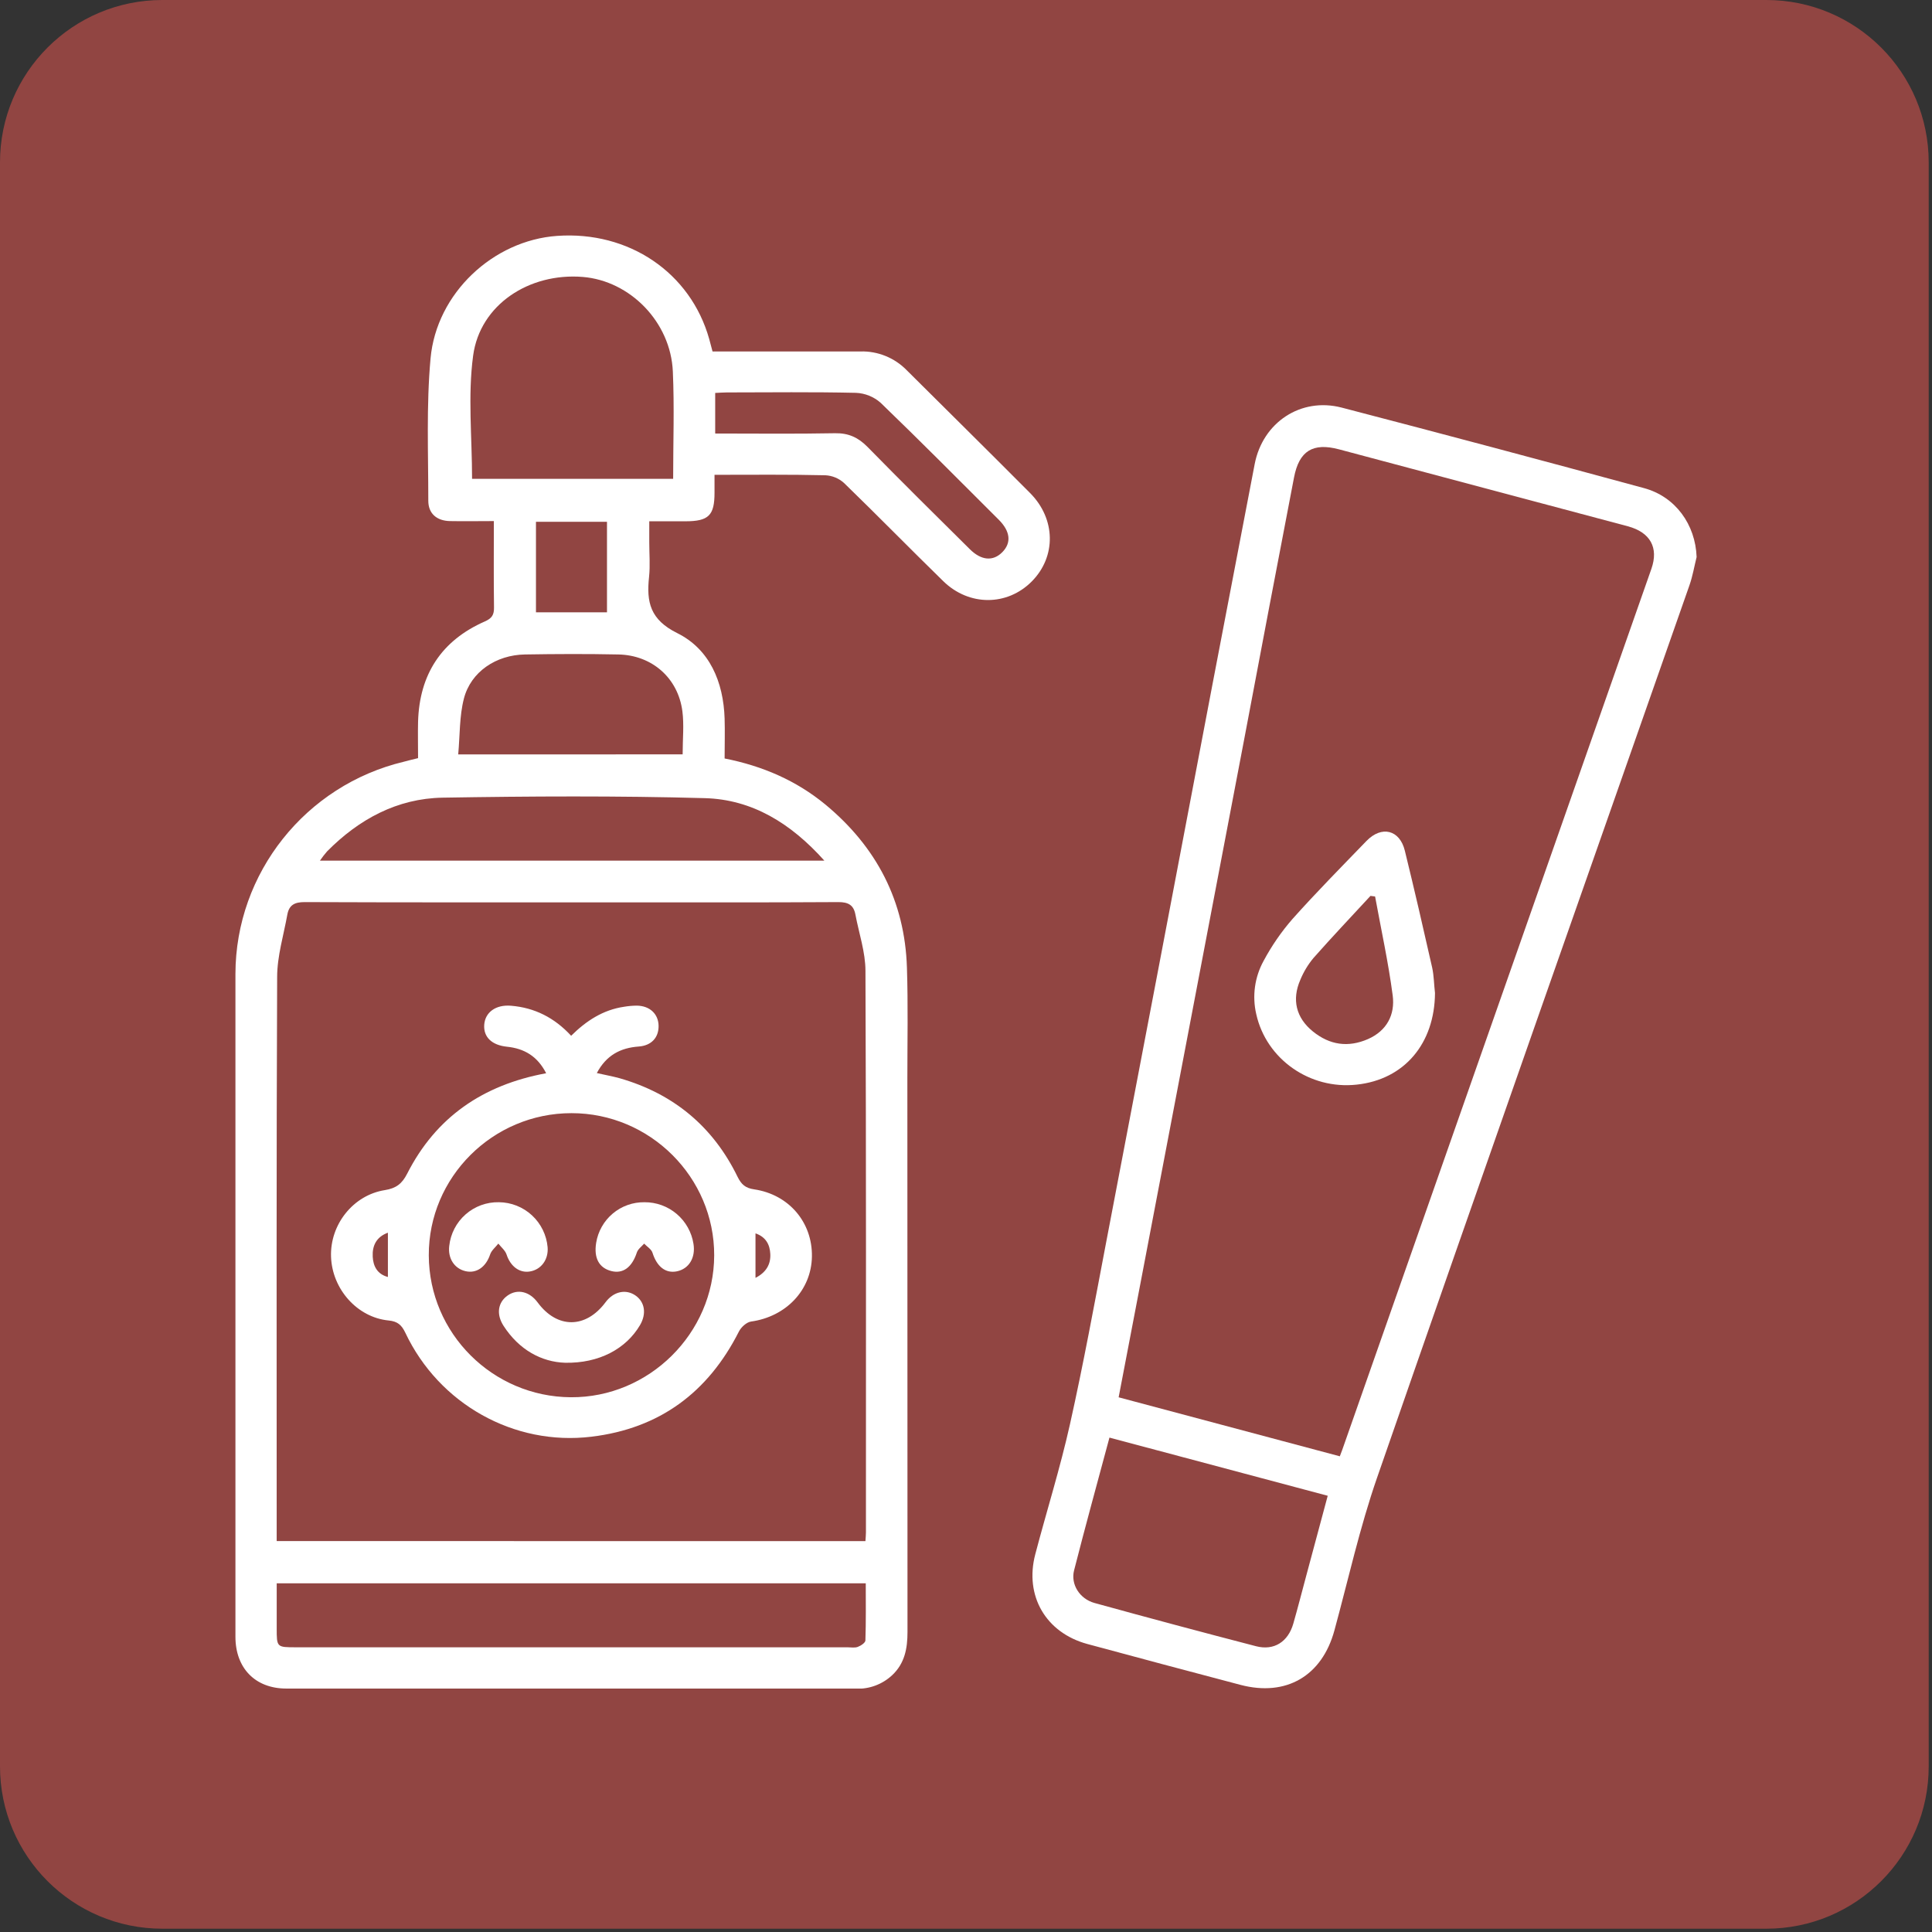 <svg width="238" height="238" viewBox="0 0 238 238" fill="none" xmlns="http://www.w3.org/2000/svg">
<rect x="0" y="0" width="238" height="238" fill="#333333" stroke="none"/>
<path d="M0 20C0 8.954 8.954 0 20 0H217.594C228.64 0 237.594 8.954 237.594 20V217.594C237.594 228.64 228.64 237.594 217.594 237.594H20C8.954 237.594 0 228.64 0 217.594V20Z" fill="#914542"/>
<g clip-path="url(#clip0_1317_226)">
<path d="M51.501 93.394C51.501 91.843 51.466 90.373 51.501 88.907C51.668 83.081 54.38 78.907 59.72 76.557C60.597 76.171 60.868 75.745 60.856 74.832C60.808 71.356 60.837 67.9 60.837 64.191C58.944 64.191 57.181 64.225 55.415 64.191C53.797 64.153 52.759 63.258 52.762 61.682C52.762 55.84 52.513 49.967 53.037 44.169C53.765 36.096 60.78 29.613 68.621 29.06C77.474 28.428 85.069 33.588 87.368 41.768C87.495 42.223 87.611 42.681 87.775 43.294H89.456C94.973 43.294 100.495 43.294 106.012 43.294C107.065 43.267 108.113 43.458 109.089 43.854C110.066 44.25 110.951 44.843 111.689 45.597C116.764 50.652 121.854 55.666 126.898 60.74C130.077 63.938 130.124 68.582 127.1 71.628C124.075 74.674 119.375 74.696 116.199 71.593C112.099 67.59 108.087 63.486 103.971 59.496C103.338 58.925 102.528 58.591 101.678 58.548C97.222 58.44 92.752 58.491 88.021 58.491C88.021 59.271 88.021 59.982 88.021 60.703C88.021 63.495 87.296 64.21 84.457 64.216H79.982V66.813C79.982 68.235 80.105 69.656 79.956 71.075C79.622 74.168 80.086 76.336 83.426 77.991C87.416 79.972 89.119 83.994 89.264 88.522C89.314 90.146 89.264 91.77 89.264 93.435C93.948 94.361 98.095 96.155 101.694 99.122C107.98 104.335 111.471 111.011 111.724 119.216C111.872 123.741 111.777 128.272 111.777 132.802C111.777 155.551 111.783 178.299 111.793 201.048C111.793 203.079 111.449 204.918 109.901 206.368C108.694 207.492 107.091 208.09 105.444 208.03C82.054 208.03 58.665 208.024 35.276 208.011C31.429 208.011 29.006 205.483 29.003 201.638C29.003 174.416 29.003 147.195 29.003 119.975C29.025 107.523 37.67 96.73 49.735 93.839C50.274 93.7 50.782 93.561 51.501 93.394ZM106.611 189.85C106.639 189.395 106.674 189.086 106.674 188.776C106.674 165.712 106.709 142.647 106.614 119.605C106.614 117.289 105.813 114.976 105.375 112.654C105.157 111.488 104.488 111.122 103.271 111.128C94.023 111.185 84.776 111.16 75.516 111.16C62.852 111.16 50.186 111.179 37.522 111.128C36.311 111.128 35.63 111.469 35.403 112.632C34.942 115.204 34.141 117.785 34.141 120.363C34.043 142.947 34.084 165.544 34.084 188.113V189.841L106.611 189.85ZM34.087 195.048V200.589C34.087 202.924 34.087 202.927 36.466 202.927H104.4C104.82 202.927 105.28 203.019 105.662 202.88C106.043 202.741 106.608 202.365 106.608 202.078C106.687 199.74 106.652 197.398 106.652 195.048H34.087ZM58.153 58.987H82.924C82.924 54.488 83.082 50.115 82.886 45.758C82.618 39.679 77.626 34.586 71.781 34.115C65.192 33.584 59.133 37.528 58.285 43.806C57.617 48.753 58.153 53.859 58.153 58.987ZM101.552 106.022C97.408 101.394 92.639 98.484 86.838 98.323C76.074 98.026 65.296 98.083 54.526 98.263C48.937 98.357 44.228 100.91 40.301 104.872C39.982 105.238 39.685 105.622 39.411 106.022H101.552ZM84.094 92.929C84.094 91.034 84.281 89.296 84.06 87.603C83.524 83.517 80.313 80.705 76.175 80.623C72.339 80.544 68.501 80.56 64.666 80.623C61.108 80.68 58.008 82.759 57.15 86.045C56.585 88.222 56.664 90.566 56.446 92.936L84.094 92.929ZM88.103 53.404C93.115 53.404 97.988 53.464 102.861 53.369C104.529 53.338 105.725 53.891 106.876 55.063C111.046 59.316 115.259 63.483 119.47 67.653C120.886 69.059 122.334 69.173 123.472 68.023C124.611 66.873 124.472 65.461 123.037 64.026C118.202 59.202 113.395 54.352 108.478 49.613C107.635 48.871 106.565 48.441 105.444 48.393C100.145 48.273 94.843 48.336 89.541 48.343C89.084 48.343 88.627 48.384 88.103 48.406V53.404ZM66.025 64.276V75.429H74.774V64.276H66.025Z" fill="white"/>
<path d="M209.003 68.62C208.713 69.786 208.514 70.98 208.117 72.111C195.28 108.762 182.367 145.361 169.638 182.037C167.506 188.176 166.096 194.57 164.383 200.855C162.857 206.453 158.45 209.041 152.811 207.556C146.522 205.9 140.237 204.223 133.956 202.523C128.837 201.139 126.185 196.586 127.535 191.465C128.938 186.128 130.6 180.855 131.802 175.474C133.464 168.04 134.836 160.539 136.265 153.042C140.641 130.171 145 107.296 149.342 84.415C151.074 75.328 152.815 66.242 154.565 57.157C155.558 52.033 160.242 48.914 165.263 50.207C177.69 53.444 190.106 56.751 202.512 60.127C206.398 61.173 208.861 64.62 209.003 68.62ZM137.804 172.132L165.049 179.399C165.2 179 165.279 178.811 165.345 178.618C178.043 142.438 190.739 106.256 203.433 70.073C204.351 67.454 203.285 65.571 200.528 64.832C188.669 61.672 176.809 58.513 164.948 55.353C161.728 54.497 160.034 55.543 159.406 58.829C157.356 69.497 155.324 80.177 153.309 90.866C149.058 113.172 144.805 135.476 140.551 157.778C139.637 162.517 138.735 167.253 137.804 172.132ZM163.56 184.261L136.672 177.095C135.167 182.703 133.688 188.065 132.313 193.455C131.875 195.177 133.004 196.965 134.836 197.471C141.456 199.297 148.091 201.073 154.741 202.798C156.949 203.37 158.674 202.245 159.315 200.03C159.879 198.062 160.384 196.078 160.917 194.1C161.781 190.874 162.652 187.639 163.56 184.261Z" fill="white"/>
<path d="M67.28 132.211C66.202 130.098 64.568 129.162 62.452 128.944C60.581 128.749 59.544 127.75 59.651 126.237C59.758 124.723 61.051 123.734 62.959 123.896C65.855 124.136 68.293 125.358 70.359 127.595C72.216 125.75 74.295 124.401 76.875 124.022C77.396 123.933 77.923 123.886 78.452 123.883C80.051 123.905 81.108 124.91 81.13 126.369C81.152 127.829 80.231 128.805 78.692 128.919C76.433 129.08 74.692 129.99 73.522 132.189C74.531 132.42 75.437 132.581 76.314 132.821C82.937 134.717 87.826 138.748 90.854 144.957C91.32 145.905 91.822 146.36 92.9 146.514C97.187 147.146 100.089 150.581 100.019 154.795C99.95 158.934 96.83 162.198 92.522 162.799C91.967 162.877 91.298 163.49 91.024 164.031C87.223 171.541 81.246 175.974 72.863 176.985C63.335 178.144 54.087 172.966 49.93 164.176C49.476 163.228 48.984 162.776 47.877 162.669C44.001 162.293 40.922 158.799 40.78 154.824C40.638 150.849 43.515 147.222 47.404 146.609C48.785 146.388 49.52 145.841 50.16 144.581C53.693 137.639 59.455 133.655 67.28 132.211ZM70.4 137.128C60.698 137.128 52.785 145.026 52.822 154.65C52.86 164.274 60.707 172.062 70.318 172.125C79.928 172.189 87.955 164.268 87.98 154.65C88.005 145.033 80.083 137.124 70.4 137.128ZM47.785 151.854C46.331 152.385 45.846 153.494 45.915 154.814C45.975 155.974 46.47 156.963 47.785 157.31V151.854ZM93.068 157.418C94.402 156.735 94.96 155.724 94.891 154.464C94.837 153.352 94.373 152.385 93.068 151.936V157.418Z" fill="white"/>
<path d="M176.775 122.328C176.728 128.568 172.991 132.989 167.127 133.614C161.355 134.246 155.99 130.474 154.757 124.935C154.237 122.706 154.56 120.363 155.666 118.36C156.654 116.513 157.847 114.783 159.223 113.204C162.16 109.915 165.263 106.774 168.329 103.602C170.199 101.668 172.429 102.215 173.06 104.796C174.236 109.586 175.343 114.395 176.428 119.204C176.649 120.221 176.649 121.286 176.775 122.328ZM169.395 110.436L168.827 110.363C166.481 112.907 164.096 115.419 161.803 118.016C161.131 118.824 160.586 119.729 160.185 120.701C159.116 123.144 159.659 125.381 161.728 127.058C163.797 128.736 166.068 129.068 168.512 128.006C170.849 126.979 171.871 124.986 171.565 122.635C171.029 118.54 170.136 114.499 169.395 110.436Z" fill="white"/>
<path d="M69.614 167.876C66.716 167.781 63.956 166.296 62.045 163.348C61.099 161.901 61.332 160.426 62.549 159.582C63.767 158.739 65.243 159.102 66.236 160.451C68.637 163.702 72.163 163.689 74.598 160.419C75.585 159.092 77.099 158.758 78.297 159.598C79.445 160.407 79.66 161.851 78.837 163.247C77.112 166.167 73.797 167.955 69.614 167.876Z" fill="white"/>
<path d="M79.389 148.101C80.842 148.089 82.251 148.601 83.36 149.542C84.469 150.484 85.203 151.793 85.429 153.232C85.703 154.931 84.877 156.303 83.388 156.612C81.984 156.9 80.915 156.025 80.379 154.325C80.243 153.886 79.704 153.573 79.351 153.2C79.035 153.56 78.594 153.87 78.455 154.287C77.856 156.11 76.761 156.95 75.301 156.577C73.793 156.192 73.137 154.969 73.44 153.102C73.668 151.692 74.394 150.411 75.486 149.493C76.578 148.575 77.963 148.081 79.389 148.101Z" fill="white"/>
<path d="M61.468 148.1C62.975 148.114 64.423 148.689 65.531 149.713C66.639 150.738 67.326 152.138 67.46 153.642C67.583 155.156 66.675 156.4 65.278 156.631C63.972 156.849 62.874 155.98 62.401 154.54C62.237 154.037 61.736 153.642 61.389 153.197C61.042 153.642 60.543 154.034 60.376 154.54C59.865 156.066 58.711 156.912 57.342 156.593C55.973 156.274 55.153 155.013 55.342 153.481C55.505 151.979 56.224 150.592 57.359 149.596C58.493 148.599 59.959 148.066 61.468 148.1Z" fill="white"/>
</g>
<defs>
<clipPath id="clip0_1317_226">
<rect width="180" height="179.011" fill="white" transform="translate(29 29)"/>
</clipPath>
</defs>
</svg>
